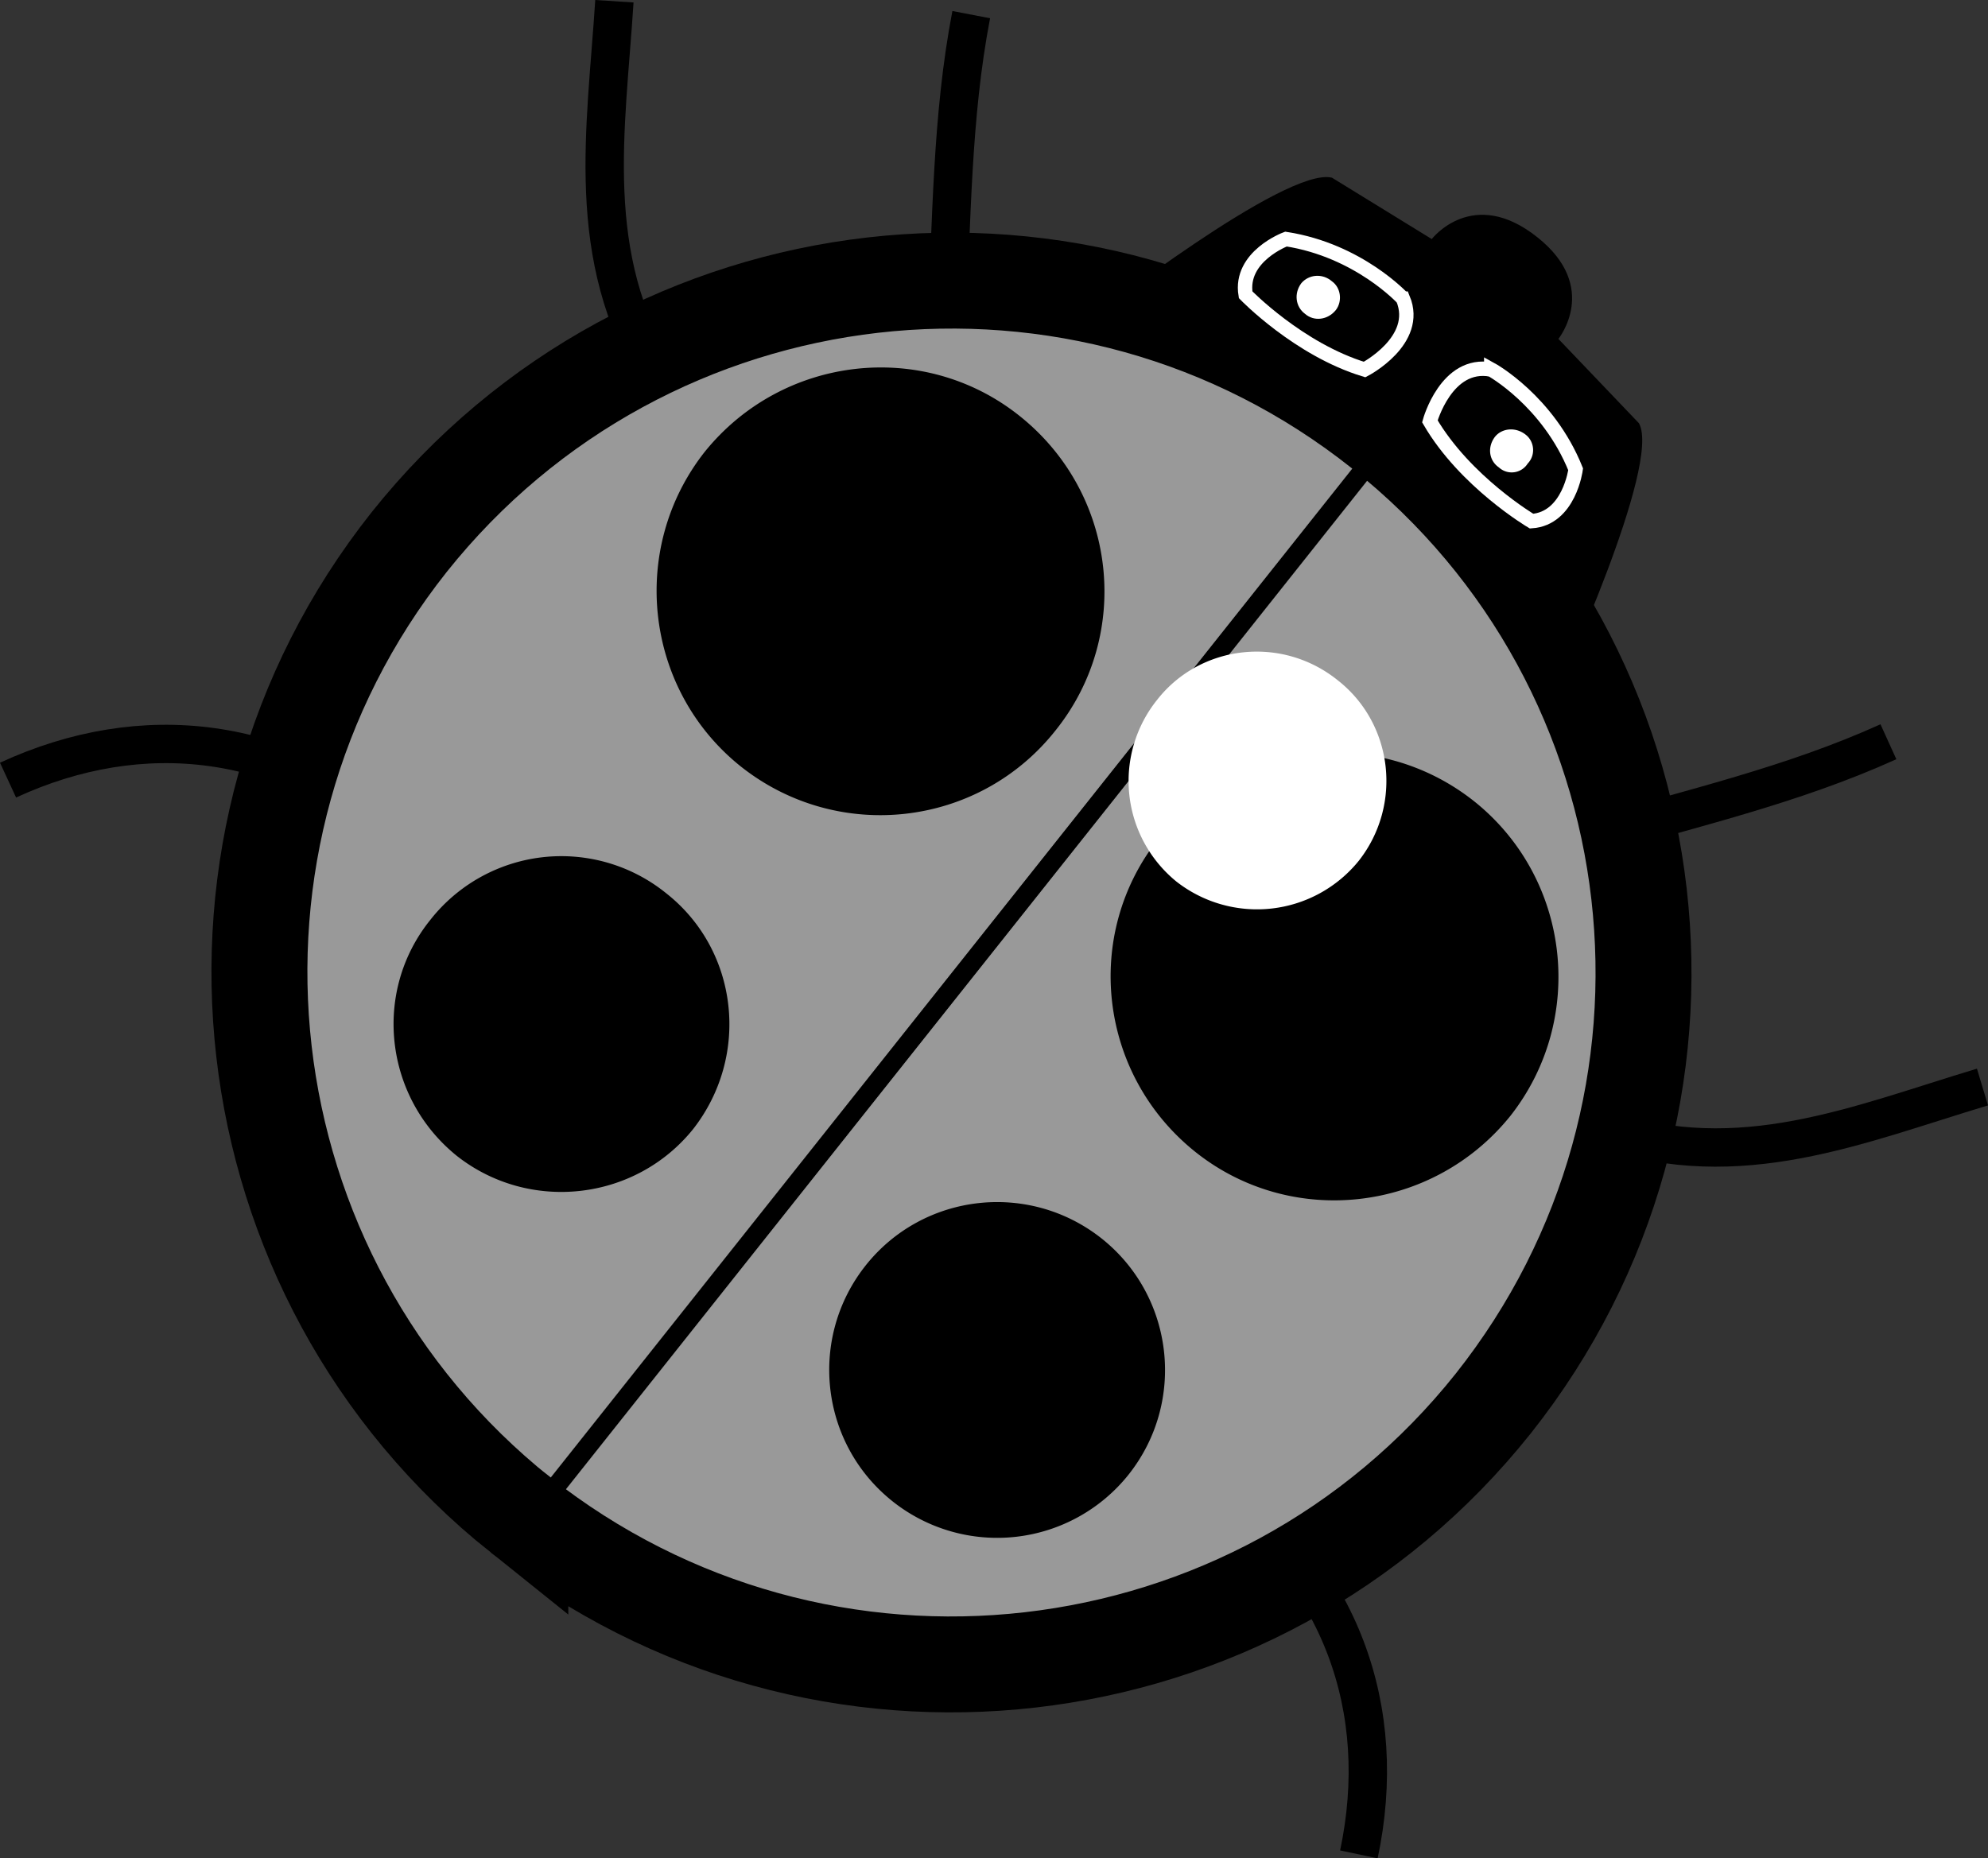 <svg xmlns="http://www.w3.org/2000/svg" width="103.609" height="96.873"><rect width="100%" height="100%" fill="#333333" stroke="none"/><path fill="none" stroke="#000" stroke-width="2" d="M82.919 43.666c5.227-1.532 10.516-2.739 15.5-5M83.618 58.865c7.063 2.394 13.219-.25 19.703-2.2m-40 20.598c6.575 4.77 9.102 11.836 7.5 19.403m-21.5-79.704c.293-5.449.27-10.87 1.297-16.199M34.321 19.666c-3.91-6.301-2.73-12.899-2.3-19.602M21.02 43.666c-6.156-5.364-13.609-6.227-20.601-3"/><path d="M81.22 35.865s5.379-11.653 4.199-13.801l-4.2-4.398s2.188-2.696-1.1-5.301c-3.368-2.684-5.5.097-5.5.097l-5.2-3.199c-2.39-.601-12.5 7.301-12.5 7.301"/><path fill="#999" d="M27.118 78.962c15.633 12.352 38.32 9.754 50.703-5.796 12.399-15.633 9.801-38.32-5.8-50.704-15.582-12.398-38.27-9.8-50.7 5.801-12.351 15.582-9.754 38.27 5.797 50.7"/><path fill="none" stroke="#000" stroke-width="5" d="M27.118 78.962c15.633 12.352 38.32 9.754 50.703-5.796 12.399-15.633 9.801-38.32-5.8-50.704-15.582-12.398-38.27-9.8-50.7 5.801-12.351 15.582-9.754 38.27 5.797 50.7zm0 0"/><path fill="none" stroke="#000" d="M72.118 23.166 27.321 79.564"/><path d="M38.618 39.962c5.067 4.008 12.406 3.168 16.403-1.898 4.02-5.023 3.183-12.363-1.903-16.398-5.004-3.98-12.344-3.141-16.398 1.898-3.965 5.05-3.125 12.39 1.898 16.398m23.703 20.102c5.012 3.977 12.352 3.137 16.399-1.898 3.969-5.055 3.129-12.395-1.899-16.403-5.062-4.008-12.398-3.168-16.402 1.903-4.016 5.015-3.176 12.359 1.902 16.398M46.52 78.263a8.761 8.761 0 0 0 12.301-1.398c3.004-3.79 2.371-9.297-1.402-12.301-3.793-3.008-9.297-2.379-12.3 1.398-3.009 3.79-2.38 9.297 1.402 12.301m-22.7-18c3.782 2.965 9.285 2.336 12.297-1.398 3-3.832 2.371-9.336-1.398-12.301a8.683 8.683 0 0 0-12.301 1.398c-3.016 3.75-2.387 9.254 1.402 12.301"/><path fill="#fff" d="M61.321 45.962a6.821 6.821 0 0 0 9.5-1.097c2.278-2.91 1.793-7.137-1.101-9.403-2.914-2.347-7.14-1.867-9.399 1a6.76 6.76 0 0 0 1 9.5"/><path fill="none" stroke="#fff" stroke-width=".75" d="M73.118 15.564s-2.297-2.512-6.097-3.102c0 0-2.434.903-2.102 2.903 0 0 2.758 2.851 6.2 3.898 0 0 2.91-1.508 2-3.699zm0 0"/><path fill="#fff" d="M68.02 16.365c.465.402 1.176.32 1.598-.2.352-.453.27-1.164-.199-1.5-.508-.437-1.215-.355-1.598.098-.39.52-.312 1.23.2 1.602"/><path fill="none" stroke="#fff" stroke-width=".75" d="M77.72 19.263s2.96 1.625 4.398 5.2c0 0-.332 2.57-2.297 2.703 0 0-3.46-2.047-5.3-5.204 0 0 .855-3.136 3.199-2.699zm0 0"/><path fill="#fff" d="M78.118 24.365c-.527-.364-.61-1.07-.199-1.602.363-.445 1.074-.523 1.602-.098.445.348.527 1.055.097 1.5a.984.984 0 0 1-1.5.2"/></svg>

